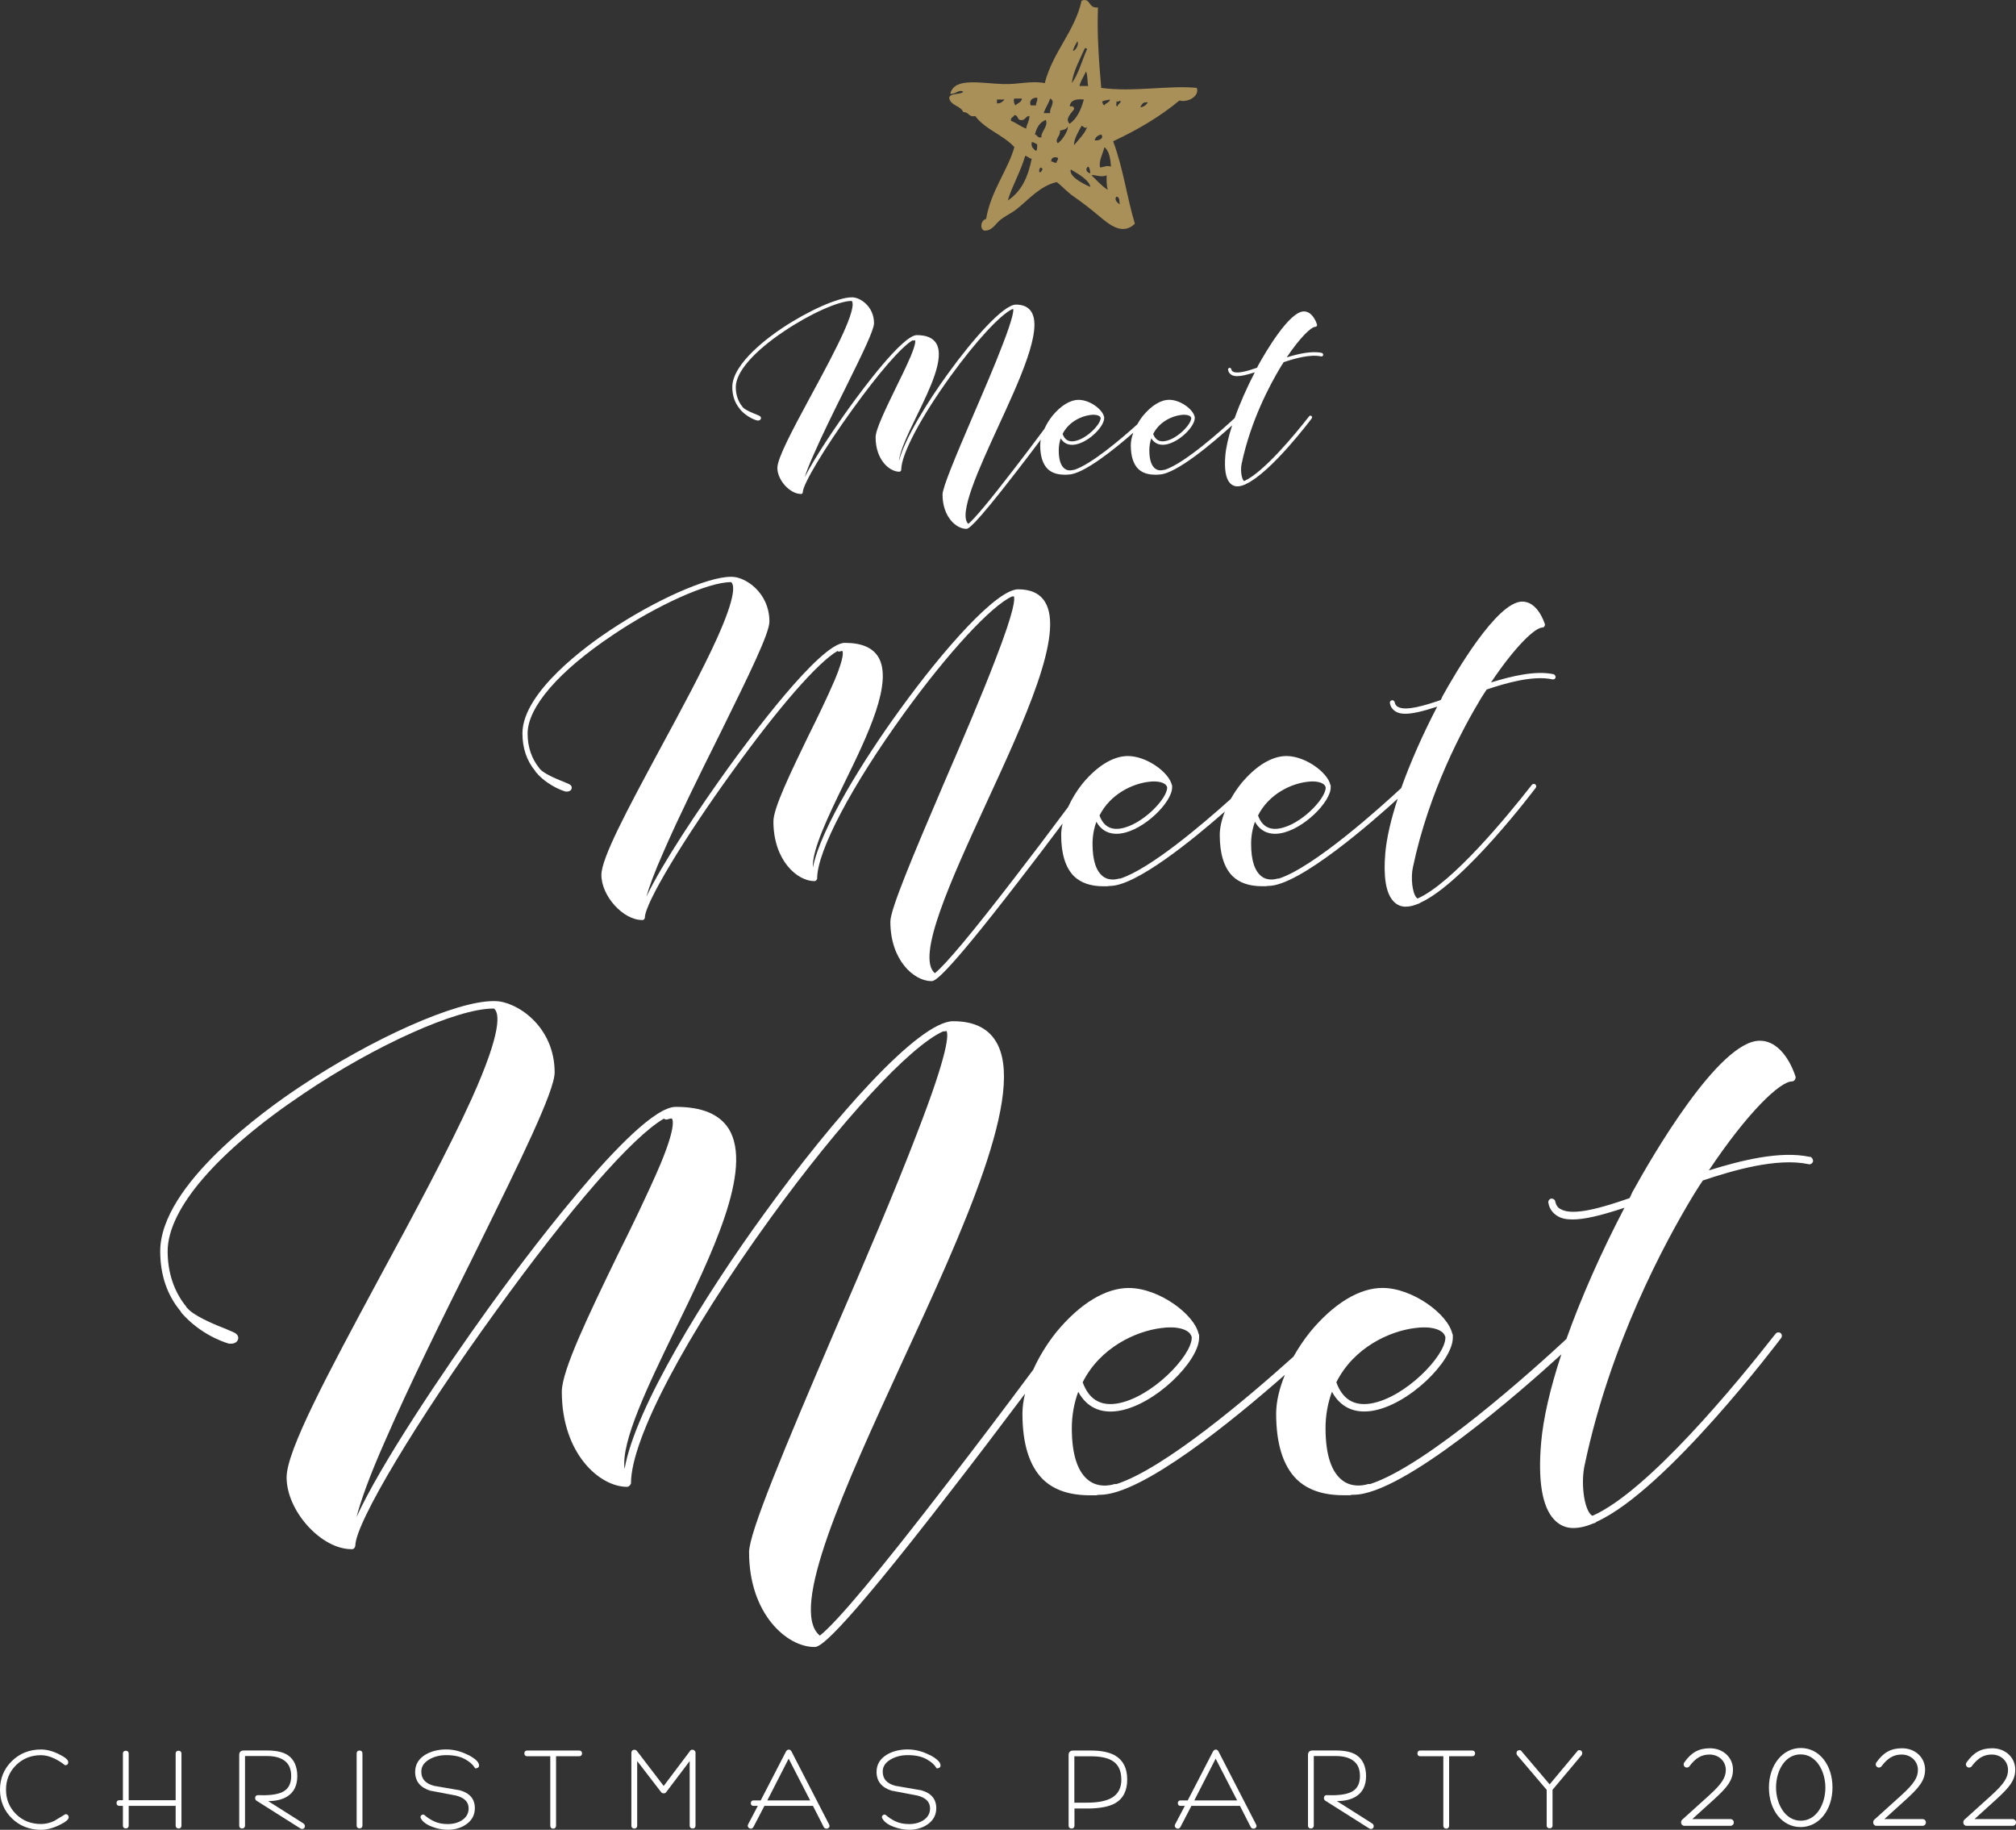 <?xml version="1.0" encoding="UTF-8"?><svg id="_レイヤー_1" xmlns="http://www.w3.org/2000/svg" viewBox="0 0 382.52 347.13"><rect x="0" y="0" width="382.52" height="347.13" fill="#333333" stroke="none"/><defs><style>.cls-1{fill:#fff;}.cls-2{fill:#a99058;fill-rule:evenodd;}</style></defs><g><path class="cls-1" d="M140.63,77.9c1.34,1.4,2.97,1.88,3.07,1.88h.13c.19,0,.44-.08,.52-.29,.08-.16,.07-.4-.2-.57-.06-.04-.16-.08-.3-.14-.09-.04-.21-.09-.36-.16-.41-.16-1.79-.7-2.4-1.21l-.16-.16-.08-.11c-.81-1-1.24-2.27-1.24-3.69,0-2.84,3.34-6.71,9.17-10.61,4.85-3.28,10.36-5.75,12.8-5.75h.02c.27,.24,.56,1.31-1.56,6.01-1.54,3.39-3.77,7.55-6.12,11.88l-.32,.59c-3.28,6.09-6.1,11.36-6.1,13.2,0,2.31,2.38,4.94,4.47,4.94h.06c.06,0,.09-.01,.13-.04,.05-.02,.07-.06,.09-.09l.04-.03v-.05s.03-.06,.03-.1c0-1.52,4.17-8.46,9.49-15.81,4.99-6.92,9.21-11.77,11.33-13.02,.06,.04,.15,.07,.27,.03,.13-.04,.19-.05,.22-.05,.06,.12,.15,.69-.82,3.02-.83,1.94-2.02,4.39-2.88,6.11-1.95,4.02-3.79,7.82-3.79,9.28,0,4.26,2.61,6.53,4.5,6.53,.05,0,.08-.02,.1-.03h.07s.04-.05,.04-.05c.03-.02,.07-.06,.1-.12,.03-.03,.05-.07,.05-.15,0-2.95,3.7-9.96,9.43-17.87,4.74-6.55,9.42-11.62,11.66-12.63h.16s0-.01,0-.02c.07,.26,.05,1.46-2.02,6.79-1.5,3.94-3.6,8.81-5.61,13.47-3.39,7.91-5.78,13.61-5.78,14.95,0,4.24,2.61,6.5,4.5,6.5,.34,0,1.14,0,9.42-10.73,1.44-1.85,3.02-3.93,4.72-6.19-.07,.38-.11,.72-.11,1.04,0,2.05,.47,3.57,1.4,4.5,.77,.75,1.84,1.11,3.26,1.11h.45c.08-.03,.16-.03,.21-.03,2.82,0,8.78-4.82,12.35-7.94-.32,.85-.48,1.66-.48,2.36,0,2.05,.47,3.57,1.4,4.5,.77,.75,1.84,1.11,3.26,1.11h.45c.08-.03,.16-.03,.21-.03,3.25,0,10.56-6.29,13.91-9.34-.71,2.21-1.15,4.13-1.29,5.71-.22,2.61,.07,4.38,.89,5.26,.38,.4,.84,.61,1.36,.61,.44,0,.9-.1,1.39-.32,.08,0,.16-.05,.23-.11,4.82-2.18,12.45-12.36,12.51-12.45,.06-.06,.09-.15,.08-.25,0-.1-.06-.18-.13-.23-.15-.1-.36-.05-.44,.08,0,0-.07,.08-.17,.21-2.41,3.08-8.41,10.39-12.16,12.07-.04-.02-.07-.05-.11-.1-.42-.51-.6-2.13-.35-3.22,1.72-8.16,5.36-14.96,7.37-18.29l.17-.28c.15-.23,.28-.45,.43-.67,2.05-.69,4.99-1.54,7.08-1.1,.08,.03,.17,.02,.25-.03,.08-.05,.14-.13,.17-.25,0-.14-.09-.32-.26-.38-1.96-.43-4.55,.2-6.67,.85,2.57-3.81,4.67-5.8,5.44-5.8,.12,0,.22-.06,.27-.17,.04-.07,.09-.18,.04-.29-.13-.41-.87-2.46-2.49-2.46-2.8,0-7.37,7.89-8.71,10.32-.05,.14-.11,.25-.16,.36-1.7,.59-3.74,1.2-4.55,.75-.17-.07-.28-.22-.34-.42,0-.19-.17-.31-.37-.31,0,0,0,0,0,0-.09,.02-.17,.09-.22,.17-.04,.08-.05,.17-.03,.23,.07,.4,.29,.72,.66,.94,.26,.16,.61,.24,1.05,.24,.77,0,1.78-.22,3.36-.73-1.49,2.87-2.85,5.94-3.82,8.69-2.17,2.01-9.4,8.55-13.26,9.81h-.15s-.9,.33-1.63-.2c-.77-.55-1.15-1.73-1.15-3.51,0-.78,.13-1.55,.37-2.27,.58,.96,1.51,1.37,2.69,1.19,2.58-.4,5.56-3.39,5.56-5.04v-.19s-.02-.08-.04-.1c-.32-1.38-2.7-3.16-4.81-3.16-1.59,0-3.34,1.06-4.95,3-.41,.5-.78,1.07-1.12,1.67-3.09,2.78-8.72,7.57-11.96,8.62h-.15s-.9,.33-1.63-.2c-.77-.55-1.15-1.73-1.15-3.51,0-.78,.13-1.55,.37-2.27,.58,.96,1.51,1.37,2.69,1.19,2.58-.4,5.56-3.39,5.56-5.04v-.19s-.02-.08-.04-.1c-.32-1.38-2.7-3.16-4.81-3.16-1.59,0-3.34,1.06-4.95,3-.62,.77-1.16,1.65-1.55,2.52-2.15,2.88-4.12,5.5-5.88,7.76-4.49,5.84-7.37,9.28-8.55,10.25-1.97-1.8,2.03-10.51,5.56-18.21,4.22-9.15,8.59-18.61,6.4-22.03-.57-.9-1.55-1.36-2.93-1.36-2.37,0-8.18,6.57-12.88,13.08-3.74,5.15-8.24,12.33-9.31,16.6,.18-1.98,1.8-5.33,3.38-8.58,2.52-5.17,5.38-11.02,3.67-13.79-.66-1.02-1.85-1.52-3.66-1.52-2.69,0-10.39,10.4-12.69,13.59-2.97,4.11-6.76,9.77-8.58,13.36,.32-1,.84-2.39,1.7-4.3,1.58-3.63,3.75-8.04,5.86-12.27l.5-1.01c2.85-5.78,5.09-10.34,5.09-11.63,0-3.23-2.68-4.91-4.12-4.91h-.13c-2.53,0-8.21,2.52-13.2,5.85-2.22,1.47-9.44,6.61-9.44,11.17,0,1.61,.47,2.99,1.38,4.08,.07,.14,.18,.25,.31,.38Zm60.99,4.42c1.18-2.32,3.56-3.38,5.24-3.59h0c.97-.14,1.82,.06,1.96,.49l.02,.04s0,.04,0,.05c0,1.21-2.7,4.01-5,4.38-1.09,.18-1.82-.27-2.22-1.36Zm17.19,0c1.18-2.32,3.56-3.38,5.24-3.59h0c.97-.14,1.82,.06,1.96,.49l.02,.04s0,.04,0,.05c0,1.21-2.7,4.01-5,4.38-1.08,.18-1.82-.27-2.22-1.36Z"/><path class="cls-1" d="M102.06,146.91c2.28,2.39,5.14,3.26,5.31,3.26h.22c.3,0,.7-.12,.83-.46,.12-.25,.11-.61-.32-.88-.11-.07-.26-.14-.5-.24-.17-.07-.37-.16-.63-.27-.72-.27-3.15-1.24-4.23-2.14l-.41-.41v-.05l-.03-.03c-1.43-1.76-2.19-4.02-2.19-6.52,0-5,5.87-11.8,16.09-18.65,8.51-5.75,18.17-10.08,22.46-10.08h.07c.59,.48,.98,2.52-2.68,10.65-2.69,5.94-6.77,13.53-10.71,20.8l-.56,1.04c-5.72,10.65-10.67,19.85-10.67,23.05,0,4,4.12,8.56,7.73,8.56h.11c.08,0,.12-.02,.17-.07,.06-.02,.09-.07,.11-.1,0-.02,.02-.03,.03-.04l.04-.03v-.05s0-.02,.02-.03c.02-.03,.04-.08,.04-.14,0-2.68,7.3-14.86,16.62-27.73,8.78-12.18,16.21-20.7,19.92-22.84,.1,.08,.25,.14,.45,.08,.37-.12,.46-.1,.47-.1,.13,.17,.41,1.08-1.4,5.43-1.45,3.4-3.54,7.69-5.05,10.71-3.4,7.03-6.62,13.67-6.62,16.2,0,7.4,4.52,11.33,7.78,11.33,.06,0,.1-.02,.14-.04,.01,0,.03-.01,.03-.01h.05l.04-.04s.02-.02,.04-.03c.05-.04,.12-.1,.15-.19,.04-.03,.07-.09,.07-.2,0-5.18,6.48-17.48,16.51-31.34,8.32-11.5,16.54-20.39,20.46-22.15h.25s.07-.04,.1-.05c.22,.43,.2,2.5-3.5,12.03-2.64,6.9-6.3,15.44-9.82,23.58-5.92,13.83-10.11,23.81-10.11,26.13,0,7.36,4.52,11.28,7.78,11.28,.58,0,1.95,0,16.41-18.75,2.58-3.33,5.43-7.07,8.49-11.15-.18,.8-.27,1.53-.27,2.19,0,3.57,.82,6.19,2.42,7.8,1.34,1.29,3.18,1.92,5.64,1.92h.76c.15-.06,.3-.06,.41-.06,4.97,0,15.63-8.68,21.83-14.12-.64,1.61-.97,3.13-.97,4.45,0,3.57,.82,6.19,2.42,7.8,1.34,1.29,3.18,1.92,5.64,1.92h.76c.15-.06,.3-.06,.41-.06,5.87,0,19.83-12.25,24.53-16.54-1.3,3.98-2.09,7.44-2.35,10.3-.39,4.54,.12,7.62,1.53,9.14,.64,.69,1.42,1.04,2.31,1.04,.76,0,1.55-.18,2.42-.56,.13,0,.25-.07,.38-.19,8.33-3.76,21.76-21.61,21.88-21.77,.08-.08,.13-.22,.11-.36-.01-.14-.08-.26-.19-.33-.22-.15-.52-.08-.66,.13-.02,.02-.06,.07-.28,.35-4.24,5.41-14.78,18.27-21.37,21.18-.01,0-.02-.01-.03-.02-.07-.04-.15-.09-.22-.19-.76-.92-1.08-3.76-.64-5.72,3.01-14.3,9.39-26.21,12.91-32.04,.1-.16,.21-.33,.3-.48,.26-.42,.51-.81,.78-1.2,3.59-1.21,8.78-2.72,12.48-1.93,.11,.04,.24,.02,.36-.04,.12-.07,.21-.19,.25-.36,0-.21-.14-.49-.38-.57-3.49-.76-8.14,.41-11.88,1.56,4.58-6.84,8.36-10.42,9.75-10.42,.17,0,.32-.09,.39-.24,.06-.12,.14-.28,.06-.45-.23-.71-1.51-4.23-4.27-4.23-4.85,0-12.82,13.77-15.16,18-.1,.26-.21,.47-.31,.67-3.01,1.05-6.62,2.13-8.08,1.32-.33-.14-.54-.42-.65-.83,0-.28-.27-.47-.54-.45-.14,.04-.26,.13-.33,.25-.06,.11-.08,.24-.04,.33,.11,.67,.5,1.21,1.11,1.58,.43,.27,1.04,.41,1.79,.41,1.37,0,3.19-.41,6.07-1.35-2.7,5.16-5.12,10.64-6.83,15.45-3.78,3.51-16.49,14.99-23.23,17.17h-.25s-1.62,.58-2.94-.36c-1.37-.98-2.06-3.08-2.06-6.23,0-1.44,.25-2.88,.73-4.19,.99,1.77,2.62,2.53,4.72,2.21,4.38-.67,9.65-5.93,9.65-8.73v-.33c0-.07-.03-.11-.06-.14-.51-2.34-4.73-5.48-8.34-5.48-2.75,0-5.8,1.85-8.59,5.21-.71,.89-1.37,1.87-1.97,2.93-5.41,4.86-15.3,13.28-20.98,15.11h-.25s-1.62,.58-2.94-.36c-1.37-.98-2.06-3.08-2.06-6.23,0-1.44,.25-2.88,.73-4.19,.99,1.77,2.62,2.53,4.72,2.21,4.38-.67,9.65-5.93,9.65-8.73v-.33c0-.07-.03-.11-.06-.14-.51-2.34-4.73-5.48-8.34-5.48-2.75,0-5.8,1.85-8.59,5.21-1.09,1.36-2.04,2.91-2.74,4.46-3.72,5-7.17,9.55-10.24,13.52-7.94,10.32-13,16.38-15.05,18.01-3.64-3.08,3.12-17.8,9.66-32.03,7.38-15.99,15.02-32.52,11.2-38.47-.98-1.55-2.67-2.33-5.04-2.33-4.12,0-14.25,11.48-22.47,22.86-6.82,9.37-15.06,22.62-16.49,29.93-.21-3.3,2.91-9.74,5.94-15.98,4.41-9.02,9.4-19.25,6.43-24.04-1.13-1.76-3.2-2.61-6.32-2.61-4.67,0-18.12,18.18-22.13,23.75-5.49,7.61-12.58,18.22-15.52,24.42,.5-1.77,1.47-4.51,3.31-8.64,2.76-6.35,6.56-14.07,10.26-21.47l.88-1.78c4.97-10.1,8.9-18.08,8.9-20.31,0-5.58-4.63-8.5-7.12-8.5h-.22c-4.42,0-14.32,4.4-23.04,10.23-3.87,2.56-16.48,11.54-16.48,19.47,0,2.79,.81,5.19,2.4,7.1,.12,.24,.3,.42,.52,.64Zm106.56,7.8c2.08-4.11,6.28-6.01,9.26-6.38h0c1.78-.26,3.26,.12,3.53,.91l.03,.05s.02,.04,.02,.13c0,2.14-4.77,7.1-8.83,7.76-1.96,.32-3.3-.52-4.01-2.48Zm30.08,0c2.08-4.11,6.28-6.01,9.26-6.38h0c1.78-.26,3.26,.12,3.53,.91l.03,.05s.02,.04,.02,.13c0,2.14-4.77,7.1-8.83,7.76-1.96,.32-3.3-.52-4.01-2.48Z"/><path class="cls-1" d="M343.42,219.48h-.01c-5.64-1.23-13.16,.69-19.17,2.56,7.4-11.08,13.52-16.88,15.77-16.88,.24,0,.45-.13,.56-.34,.09-.18,.21-.41,.09-.66-.36-1.12-2.39-6.72-6.77-6.72-7.73,0-20.46,22-24.18,28.76-.17,.42-.34,.77-.51,1.1-5.13,1.79-10.67,3.43-13.01,2.12-.55-.23-.9-.7-1.08-1.39,0-.4-.38-.65-.77-.65h0c-.2,.05-.38,.18-.48,.36-.09,.16-.11,.35-.06,.49,.17,1.04,.78,1.9,1.74,2.48,.68,.43,1.63,.64,2.82,.64,2.21,0,5.17-.67,9.87-2.22-4.36,8.32-8.27,17.15-11.02,24.9-6.03,5.6-26.41,24.01-37.23,27.51h-.38s-2.63,.94-4.77-.6c-2.21-1.59-3.32-4.96-3.32-10.02,0-2.37,.42-4.74,1.22-6.89,1.56,2.9,4.17,4.15,7.55,3.64,6.98-1.07,15.38-9.44,15.38-13.89v-.53c0-.1-.05-.15-.09-.2-.82-3.72-7.53-8.71-13.27-8.71-4.38,0-9.24,2.95-13.68,8.31-1.19,1.48-2.26,3.07-3.19,4.72-8.65,7.78-24.49,21.24-33.59,24.18h-.38s-2.63,.94-4.77-.6c-2.21-1.59-3.32-4.96-3.32-10.02,0-2.37,.42-4.74,1.22-6.89,1.56,2.9,4.17,4.15,7.55,3.64,6.98-1.07,15.38-9.44,15.38-13.89v-.53c0-.1-.05-.15-.09-.2-.82-3.72-7.53-8.71-13.27-8.71-4.38,0-9.24,2.95-13.68,8.31-1.78,2.22-3.32,4.71-4.43,7.19-5.91,7.95-11.41,15.21-16.35,21.58-12.77,16.6-20.89,26.31-24.14,28.87-5.98-4.88,4.88-28.52,15.39-51.38,11.81-25.57,24.01-52,17.93-61.48-1.55-2.46-4.24-3.7-8.01-3.7-6.56,0-22.76,18.36-35.89,36.55-11.08,15.22-24.49,36.82-26.47,48.39-.72-5.13,4.45-15.81,9.46-26.15,7.04-14.42,15.02-30.76,10.29-38.4-1.8-2.79-5.09-4.14-10.05-4.14-7.63,0-30.79,31.63-35.36,37.97-9.02,12.51-20.76,30.09-25.21,39.86,.73-2.78,2.27-7.37,5.53-14.69,4.42-10.16,10.51-22.52,16.43-34.36l1.4-2.84c7.64-15.52,14.24-28.92,14.24-32.47,0-8.89-7.37-13.53-11.31-13.53h-.36c-7.05,0-22.89,7.03-36.83,16.36-6.18,4.1-26.34,18.45-26.34,31.1,0,4.45,1.29,8.27,3.83,11.33,.19,.37,.47,.65,.82,1.01,3.8,3.98,8.4,5.19,8.44,5.19h.35c.46,0,1.06-.18,1.27-.69,.09-.18,.32-.81-.49-1.32-.17-.11-.41-.21-.79-.37-.27-.11-.59-.25-1.01-.44-1.48-.56-5.11-2.03-6.79-3.44l-.67-.67v-.08l-.03-.03c-2.31-2.83-3.52-6.46-3.52-10.49,0-8.03,9.4-18.93,25.79-29.91,13.63-9.2,29.1-16.14,35.99-16.14h.14c.98,.75,1.68,4-4.25,17.14-4.32,9.51-10.83,21.66-17.14,33.29l-.9,1.67c-9.15,17.03-17.06,31.73-17.06,36.84,0,6.37,6.55,13.62,12.29,13.62h.18c.12,0,.15-.02,.24-.1,.08-.02,.13-.09,.15-.13,.02-.03,.03-.05,.05-.07l.04-.04v-.05s.02-.05,.03-.08c.03-.05,.06-.12,.06-.19,0-4.29,11.69-23.81,26.62-44.42,14.09-19.55,26.02-33.21,31.94-36.6,.16,.13,.37,.25,.68,.14,.48-.16,.77-.2,.84-.13,.21,.29,.69,1.76-2.24,8.76-2.32,5.44-5.67,12.32-8.08,17.13-5.44,11.24-10.58,21.86-10.58,25.9,0,11.79,7.19,18.06,12.38,18.06,.07,0,.14-.03,.19-.06,.03-.01,.06-.03,.08-.03h.05l.04-.04s.04-.04,.06-.06c.08-.06,.19-.15,.23-.29,.1-.06,.1-.21,.1-.27,0-8.31,10.38-28.01,26.44-50.19,13.33-18.42,26.5-32.67,32.78-35.47h.39c.09-.06,.18-.08,.24-.08,.39,.62,.48,3.79-5.56,19.36-4.22,11.05-10.08,24.7-15.72,37.74-9.47,22.13-16.17,38.08-16.17,41.79,0,11.73,7.19,17.98,12.38,17.98,.84,0,3.08,0,26.21-29.98,4.19-5.4,8.82-11.49,13.77-18.08-.33,1.36-.49,2.63-.49,3.8,0,5.69,1.3,9.87,3.86,12.43,2.12,2.06,5.06,3.05,8.97,3.05h1.2c.25-.09,.5-.09,.67-.09,8,0,25.25-14.1,35.1-22.77-1.09,2.66-1.66,5.2-1.66,7.37,0,5.69,1.3,9.87,3.86,12.43,2.12,2.06,5.06,3.05,8.97,3.05h1.2c.25-.09,.5-.09,.67-.09,9.46,0,32.11-19.97,39.42-26.64-2.14,6.47-3.43,12.1-3.84,16.74-.63,7.25,.19,12.15,2.43,14.57,1.01,1.09,2.24,1.64,3.64,1.64,1.21,0,2.47-.29,3.85-.89,.2,0,.39-.1,.58-.29,13.31-6,34.81-34.56,35.01-34.83,.12-.12,.18-.32,.16-.52s-.12-.38-.26-.47c-.32-.21-.75-.12-.96,.19-.02,.02-.1,.12-.44,.55-6.79,8.67-23.71,29.3-34.27,33.94-.03-.02-.05-.03-.08-.05-.11-.07-.26-.16-.37-.33-1.23-1.49-1.74-6.06-1.04-9.22,4.82-22.89,15.03-41.96,20.68-51.29,.17-.26,.33-.52,.49-.78,.42-.67,.82-1.31,1.26-1.94,5.76-1.94,14.09-4.36,20.04-3.1,.16,.05,.34,.03,.51-.06,.18-.1,.31-.27,.37-.51,0-.31-.2-.72-.53-.83Zm-89.86,42.75c3.34-6.63,10.1-9.68,14.89-10.28h0c2.89-.42,5.29,.21,5.72,1.51l.03,.05c.05,.05,.05,.21,.05,.27,0,3.45-7.66,11.43-14.19,12.49-3.17,.51-5.36-.85-6.5-4.04Zm-48.13,0c3.34-6.63,10.1-9.68,14.89-10.28h0c2.89-.42,5.29,.21,5.72,1.51l.03,.05c.05,.05,.05,.21,.05,.27,0,3.45-7.66,11.43-14.19,12.49-3.17,.51-5.36-.85-6.5-4.04Z"/></g><path class="cls-2" d="M208.33,1.4c-.2,5.46,.21,10.45,.62,15.28,6.15,.83,13.14-.55,18.13,0,.57,1.52-1.67,2.85-3.3,2.39-3.66,3.05-7.92,5.56-12.57,7.73,1.91,5.13,2.53,10.27,4.12,15.65-2.36,2.27-4.82,.18-6.8-1.47-1.35-1.13-2.83-2.33-4.53-3.5-1.68-1.15-2.23-1.98-3.5-2.94-3.21,.75-5.32,3.34-7.62,5.15-.96,.76-2.13,1.26-3.09,2.03-.9,.72-1.56,2.16-3.09,2.02-.82-.4-.6-1.96,.41-2.21,.88-5.28,4.13-9.25,5.36-13.62-2.09-2.31-5.57-3.36-7.42-5.89-1.33,.26-1.17-.8-2.27-.74-.5-1.27-2.49-1.21-2.68-2.76,.25-.94,2.06-.49,2.68-1.1-.79-.57-1.47,.52-2.47,.37,.77-3.19,5.77-1.96,10.09-1.84,2.98,.08,5.2-.68,7.83-.18,1.62-6.11,5.66-9.7,7-15.65,1.78-.62,1.18,1.52,3.09,1.29Zm-4.74,8.28c.64-.17,1.17-1.4,.83-1.84-.32,.58-.69,1.1-.83,1.84Zm-.21,6.08c1.31-1.83,1.92-4.3,2.88-6.44-.04-.14-.17-.21-.41-.19-.9,2.02-2.29,4.58-2.47,6.63Zm1.44,.55h1.65c-.19-.88-.06-2.03-.41-2.76-.4,.93-.98,1.7-1.24,2.76Zm-9.27,3.68h1.03c-.05-.59,.36-.78,.21-1.47-1.13,.02-1.5,.67-1.24,1.47Zm-2.88,0c.4-.44,1.16-.56,1.24-1.29h-1.44c-.21,.18-.08,1,.21,1.29Zm5.36,1.47h1.24c-.24-.95,1.17-2.18,0-2.76-.35,.98-.91,1.76-1.24,2.76Zm-8.86-1.84c.75,0,1.1-.36,1.44-.74h-1.44v.74Zm13.8,.55c.54-.05,.89,.07,.82,.55-.47,.72-1.83,1.86-.82,2.76,1.44-1.04,2.16-2.73,2.68-4.6-1.56-.17-2.55,.17-2.68,1.29Zm6.18-.92c.03,.34,.14,.62,.41,.74,.19-.5,.99-.47,1.03-1.11-.47,.13-1.05,.16-1.44,.37Zm2.68,0c.11,.27-.24,.95,.21,.92-.03-.42,.99-.81,.41-1.1-.03,.22-.33,.2-.62,.18Zm4.53,1.1c.74-.08,1.13-.46,1.44-.92-1-.16-1.17,.43-1.44,.92Zm-24.52,2.58c1.06,.4,1.8,1.09,2.88,1.47,.04-.76,.55-1.24,.62-2.39-.89,0-.69,.98-1.85,.74-.48-.18-.34-.92-1.03-.92-.11,.45-.8,.39-.62,1.11Zm4.53,2.58c.5,.1,.44,.71,1.24,.55-.19-.98,1.37-2.12,.82-3.31-1.2,.47-1.75,1.5-2.06,2.76Zm7.42,2.03c.86-1.02,2.29-2.49,2.47-3.5-.25,.56-.79-.13-1.03-.18-.58,1.01-1.53,2.68-1.44,3.68Zm-2.68-2.76c.21,.99-1.08,1.61-.41,2.39,.92-.55,2.16-2.7,1.85-3.13-.18,.51-.83,.61-1.44,.74Zm6.59,1.84c.94,.13,1.84-.43,1.24-1.1-.66,.14-1.08,.51-1.24,1.1Zm-11.12,2.02c.28-.24,.2-.8,.21-1.29-.39-.08-.52-.4-1.03-.37-.17,.95,.36,1.28,.82,1.66Zm12.16,3.13c1.03-.12,.96-.4,2.06-.18-.1-1.51-.32-2.9-1.24-3.68-.28,1.19-1.15,2.73-.82,3.87Zm-17.51,6.26c2.73-1.8,3.87-4.68,4.53-7.92-.55-.06-.72-.46-1.24-.55-.86,3.03-2.39,5.48-3.3,8.47Zm8.24-7.36c.5-.08,.45,.34,1.03,.18-.08-.44,.38-.4,.21-.92-.58-.22-1.31-.11-1.24,.74Zm7.42,2.21c-.08-.48-.1-1.01-.41-1.29-.63,.41-.34,1.15,.41,1.29Zm-9.48-.18c.24-.28,.72-.77,0-.92-.12,.11-.48,.88,0,.92Zm9.48,2.76c-.22-1.29-2.3-2.47-3.71-3.31-.44,1.25,2.16,2.65,3.71,3.31Zm3.3,.55c-.23-.78-.24-1.75-.21-2.76-.98,.5-2.39-.19-2.88,0,1.01,.94,1.88,2.01,3.09,2.76Zm2.27,2.76c-.12-.57,.06-1.4-.62-1.47-.51,.55,.19,1.19,.62,1.47Z"/><g><g><path class="cls-1" d="M12.49,344.17h-.07l-2.18,1.31c-.8,.37-1.63,.56-2.46,.56-1.88,0-3.48-.63-4.74-1.88-1.26-1.25-1.9-2.81-1.9-4.65s.65-3.4,1.92-4.65c1.28-1.25,2.86-1.88,4.72-1.88,.79,0,1.6,.2,2.44,.59,.76,.35,1.44,.77,2.03,1.25l.07,.06h.09c.34,0,.54-.22,.54-.57,0-.44-.53-.91-1.73-1.5-1.19-.6-2.35-.91-3.45-.91-2.17,0-4.03,.74-5.52,2.2-1.49,1.46-2.25,3.29-2.25,5.42s.76,3.99,2.25,5.44c1.49,1.45,3.35,2.18,5.52,2.18,1.08,0,2.26-.3,3.49-.9,1.23-.59,1.78-1.06,1.78-1.5v-.03c-.05-.33-.25-.53-.54-.53Z"/><path class="cls-1" d="M33.89,332.14c-.42,0-.56,.27-.56,.52v8.86h-8.91v-8.86c0-.32-.21-.52-.55-.52s-.55,.2-.55,.52v8.86h-.67c-.34,0-.54,.21-.54,.54s.21,.54,.54,.54h.67v3.74c0,.34,.21,.54,.55,.54s.55-.21,.55-.54v-3.74h8.91v3.76c0,.32,.22,.53,.56,.53s.54-.2,.54-.52v-13.71c0-.32-.21-.52-.54-.52Z"/><path class="cls-1" d="M50.88,341.69c1.47,0,2.68-.29,3.6-.86,1.28-.79,1.93-2.09,1.93-3.88s-.61-3.19-1.81-3.98c-.89-.59-2.2-.88-3.9-.88h-4.45c-.55,0-.86,.3-.86,.82v13.44c0,.34,.2,.54,.53,.54,.35,0,.57-.21,.57-.54v-13.21h4.19c1.33,0,2.4,.27,3.19,.8,.93,.63,1.38,1.61,1.38,3s-.48,2.37-1.47,2.93c-.83,.47-2.13,.71-3.85,.71l-1-.02c-.25,0-.52,.15-.52,.57,0,.21,.1,.39,.28,.5l8.26,5.22c.11,.09,.24,.13,.38,.13,.32,0,.52-.21,.52-.52,0-.22-.1-.41-.28-.53l-6.69-4.24Z"/><path class="cls-1" d="M68.22,332.1c-.34,0-.55,.21-.55,.54v13.71c0,.32,.21,.52,.55,.52s.55-.2,.55-.52v-13.71c0-.34-.21-.54-.55-.54Z"/><path class="cls-1" d="M88.88,332.97c-1.36-.71-2.79-1.08-4.23-1.08s-2.82,.33-3.91,.98c-1.31,.79-1.97,1.89-1.97,3.28,0,1.77,.95,2.96,2.85,3.56l4.86,.92c1.64,.41,2.44,1.21,2.44,2.45,0,.95-.42,1.69-1.27,2.25-.74,.47-1.65,.72-2.7,.72-.98,0-1.84-.17-2.56-.51-.73-.34-1.37-.76-1.89-1.23l-.05-.05h-.07c-.16-.04-.32,.02-.45,.14-.14,.14-.18,.32-.11,.49,.32,.69,1.06,1.25,2.19,1.68,.98,.37,1.98,.56,2.97,.56,1.32,0,2.48-.34,3.46-1.01,1.1-.76,1.66-1.8,1.66-3.08,0-1.73-.95-2.87-2.85-3.4-1.64-.28-3.27-.56-4.87-.84-1.64-.42-2.44-1.3-2.44-2.7,0-.98,.51-1.74,1.55-2.34,.91-.52,1.98-.79,3.19-.79,1.45,0,2.66,.26,3.6,.79,.84,.47,1.44,1,1.8,1.59l.08,.14,.16-.02c.52-.06,.58-.38,.58-.52,0-.63-.64-1.26-2-1.99Z"/><path class="cls-1" d="M109.91,332.1h-9.91c-.24,0-.5,.14-.5,.54s.26,.54,.5,.54h4.41v13.17c0,.35,.21,.57,.55,.57s.55-.22,.55-.57v-13.17h4.39c.34,0,.54-.21,.54-.54s-.21-.54-.54-.54Z"/><path class="cls-1" d="M130.92,332.2l-4.99,6.62-5.08-6.64c-.17-.19-.34-.23-.46-.23-.36,0-.59,.23-.59,.61v13.82c0,.32,.21,.52,.55,.52s.55-.2,.55-.52v-12.29l4.51,5.86c.12,.18,.3,.27,.53,.27s.39-.1,.48-.25l4.44-5.87v12.25c0,.34,.22,.54,.57,.54s.54-.21,.54-.54v-13.84c0-.11-.04-.28-.21-.42-.28-.23-.69-.17-.85,.1Z"/><path class="cls-1" d="M150.2,332.31c-.16-.32-.38-.39-.54-.39-.21,0-.39,.13-.54,.39l-4.78,9.25h-1.38c-.3,0-.5,.21-.5,.53s.2,.51,.5,.51h.83s-1.85,3.52-1.85,3.52c-.1,.2-.08,.41,.07,.58,.12,.14,.29,.22,.47,.22,.13,0,.31-.05,.47-.3l2.09-4.02h9.21l2.06,4.04c.1,.18,.29,.28,.52,.28,.19,0,.35-.08,.47-.22,.07-.09,.17-.3,.01-.58l-7.12-13.82Zm3.52,9.25h-8.13l4.05-7.92,4.08,7.92Z"/><path class="cls-1" d="M176.43,332.97c-1.36-.71-2.79-1.08-4.23-1.08s-2.82,.33-3.91,.98c-1.31,.79-1.97,1.89-1.97,3.28,0,1.77,.95,2.96,2.85,3.56l4.86,.92c1.64,.41,2.44,1.21,2.44,2.45,0,.95-.42,1.69-1.27,2.25-.74,.47-1.65,.72-2.7,.72-.98,0-1.84-.17-2.56-.51-.73-.34-1.37-.76-1.89-1.23l-.05-.05h-.07c-.16-.04-.32,.02-.45,.14-.14,.14-.18,.32-.11,.49,.32,.69,1.06,1.25,2.19,1.68,.98,.37,1.98,.56,2.97,.56,1.32,0,2.48-.34,3.46-1.01,1.1-.76,1.66-1.8,1.66-3.08,0-1.73-.95-2.87-2.85-3.4-1.64-.28-3.27-.56-4.87-.84-1.64-.42-2.44-1.3-2.44-2.7,0-.98,.51-1.74,1.56-2.34,.91-.52,1.98-.79,3.19-.79,1.45,0,2.66,.26,3.6,.79,.84,.47,1.44,1,1.8,1.59l.08,.14,.16-.02c.52-.06,.58-.38,.58-.52,0-.63-.64-1.26-2-1.99Z"/><path class="cls-1" d="M211.64,333.08c-1.08-.65-2.65-.98-4.64-.98h-3.38c-.55,0-.86,.31-.86,.84v13.42c0,.34,.22,.54,.58,.54,.33,0,.53-.21,.53-.54v-3.26h2.4c2.36,0,4.15-.34,5.32-1,1.52-.87,2.29-2.38,2.29-4.5s-.75-3.62-2.24-4.52Zm1.13,4.5c0,1.65-.61,2.8-1.88,3.52-1.05,.59-2.62,.89-4.65,.89h-2.39v-8.8h3.12c1.77,0,3.14,.28,4.05,.83,1.17,.7,1.74,1.87,1.74,3.57Z"/><path class="cls-1" d="M231.22,332.31c-.16-.32-.38-.39-.54-.39-.21,0-.39,.13-.54,.39l-4.78,9.25h-1.38c-.3,0-.5,.21-.5,.53s.2,.51,.5,.51h.83s-1.85,3.52-1.85,3.52c-.1,.2-.08,.41,.07,.58,.12,.14,.29,.22,.47,.22,.13,0,.31-.05,.47-.3l2.09-4.02h9.21l2.06,4.04c.1,.18,.29,.28,.52,.28,.19,0,.35-.08,.47-.22,.07-.09,.17-.3,.01-.58l-7.12-13.82Zm3.52,9.25h-8.13l4.05-7.92,4.08,7.92Z"/><path class="cls-1" d="M253.67,341.69c1.47,0,2.68-.29,3.6-.86,1.28-.79,1.93-2.09,1.93-3.88s-.61-3.19-1.81-3.98c-.89-.59-2.2-.88-3.9-.88h-4.45c-.55,0-.86,.3-.86,.82v13.44c0,.34,.21,.54,.53,.54,.35,0,.57-.21,.57-.54v-13.21h4.19c1.33,0,2.4,.27,3.19,.8,.93,.63,1.38,1.61,1.38,3s-.48,2.37-1.47,2.93c-.83,.47-2.12,.71-3.85,.71l-1-.02c-.32,0-.52,.22-.52,.57,0,.21,.1,.39,.29,.5l8.26,5.22c.11,.09,.24,.13,.38,.13,.32,0,.52-.21,.52-.52,0-.22-.1-.41-.28-.52l-6.69-4.24Z"/><path class="cls-1" d="M279.36,332.1h-9.91c-.31,0-.5,.21-.5,.54,0,.4,.26,.54,.5,.54h4.41v13.17c0,.35,.21,.57,.55,.57s.55-.22,.55-.57v-13.17h4.39c.34,0,.54-.21,.54-.54s-.21-.54-.54-.54Z"/><path class="cls-1" d="M299.64,332.03c-.17,0-.32,.09-.4,.25l-5.21,6.24-5.28-6.23c-.09-.17-.24-.26-.42-.26-.36,0-.59,.22-.59,.59,0,.15,.06,.29,.14,.37l5.59,6.57v6.79c0,.24,.15,.5,.57,.5s.54-.26,.54-.5v-6.8l5.51-6.57,.03-.04c.06-.12,.09-.22,.09-.33,0-.36-.22-.59-.57-.59Z"/></g><path class="cls-1" d="M328.36,345.1h-7.26l4.12-3.73c2.49-2.27,3.6-3.62,3.6-5.65,0-2.31-1.88-4.05-4.36-4.05-2.12,0-3.54,.78-4.89,2.7-.09,.13-.13,.3-.1,.46,.03,.16,.12,.3,.26,.4h0c.27,.18,.63,.12,.83-.15,1.16-1.56,2.3-2.22,3.81-2.22,1.76,0,3.09,1.26,3.09,2.93,0,1.44-.79,2.65-3.12,4.77l-5.16,4.66c-.13,.12-.2,.28-.2,.45v.1c0,.34,.27,.61,.61,.61h8.77c.33,0,.61-.27,.61-.61v-.05c0-.34-.27-.61-.61-.61Z"/><path class="cls-1" d="M341.69,331.62c-3.45,0-6.05,3.23-6.05,7.52s2.53,7.48,6.01,7.48,6.05-3.23,6.05-7.52-2.53-7.48-6.01-7.48Zm4.66,7.52c0,3.04-1.63,6.27-4.66,6.27s-4.7-3.25-4.7-6.31,1.63-6.27,4.66-6.27,4.7,3.25,4.7,6.31Z"/><path class="cls-1" d="M364.81,345.1h-7.26l4.12-3.73c2.49-2.27,3.6-3.62,3.6-5.65,0-2.31-1.88-4.05-4.36-4.05-2.12,0-3.54,.78-4.89,2.7-.09,.13-.13,.3-.1,.46,.03,.16,.12,.3,.26,.4,.27,.18,.63,.11,.83-.15,1.16-1.56,2.3-2.22,3.81-2.22,1.76,0,3.09,1.26,3.09,2.93,0,1.44-.79,2.65-3.12,4.77l-5.16,4.66c-.13,.12-.2,.28-.2,.45v.1c0,.34,.27,.61,.61,.61h8.77c.33,0,.61-.27,.61-.61v-.05c0-.34-.27-.61-.61-.61Z"/><path class="cls-1" d="M381.91,345.1h-7.26l4.12-3.73c2.49-2.27,3.61-3.63,3.61-5.65,0-2.31-1.88-4.05-4.36-4.05-2.12,0-3.54,.78-4.89,2.7-.09,.13-.13,.3-.1,.46,.03,.16,.12,.3,.26,.4,.27,.18,.63,.12,.83-.15,1.16-1.56,2.3-2.22,3.8-2.22,1.76,0,3.09,1.26,3.09,2.93,0,1.44-.79,2.65-3.12,4.77l-5.16,4.66c-.13,.12-.2,.28-.2,.45v.1c0,.34,.27,.61,.61,.61h8.77c.33,0,.61-.27,.61-.61v-.05c0-.34-.27-.61-.61-.61Z"/></g></svg>